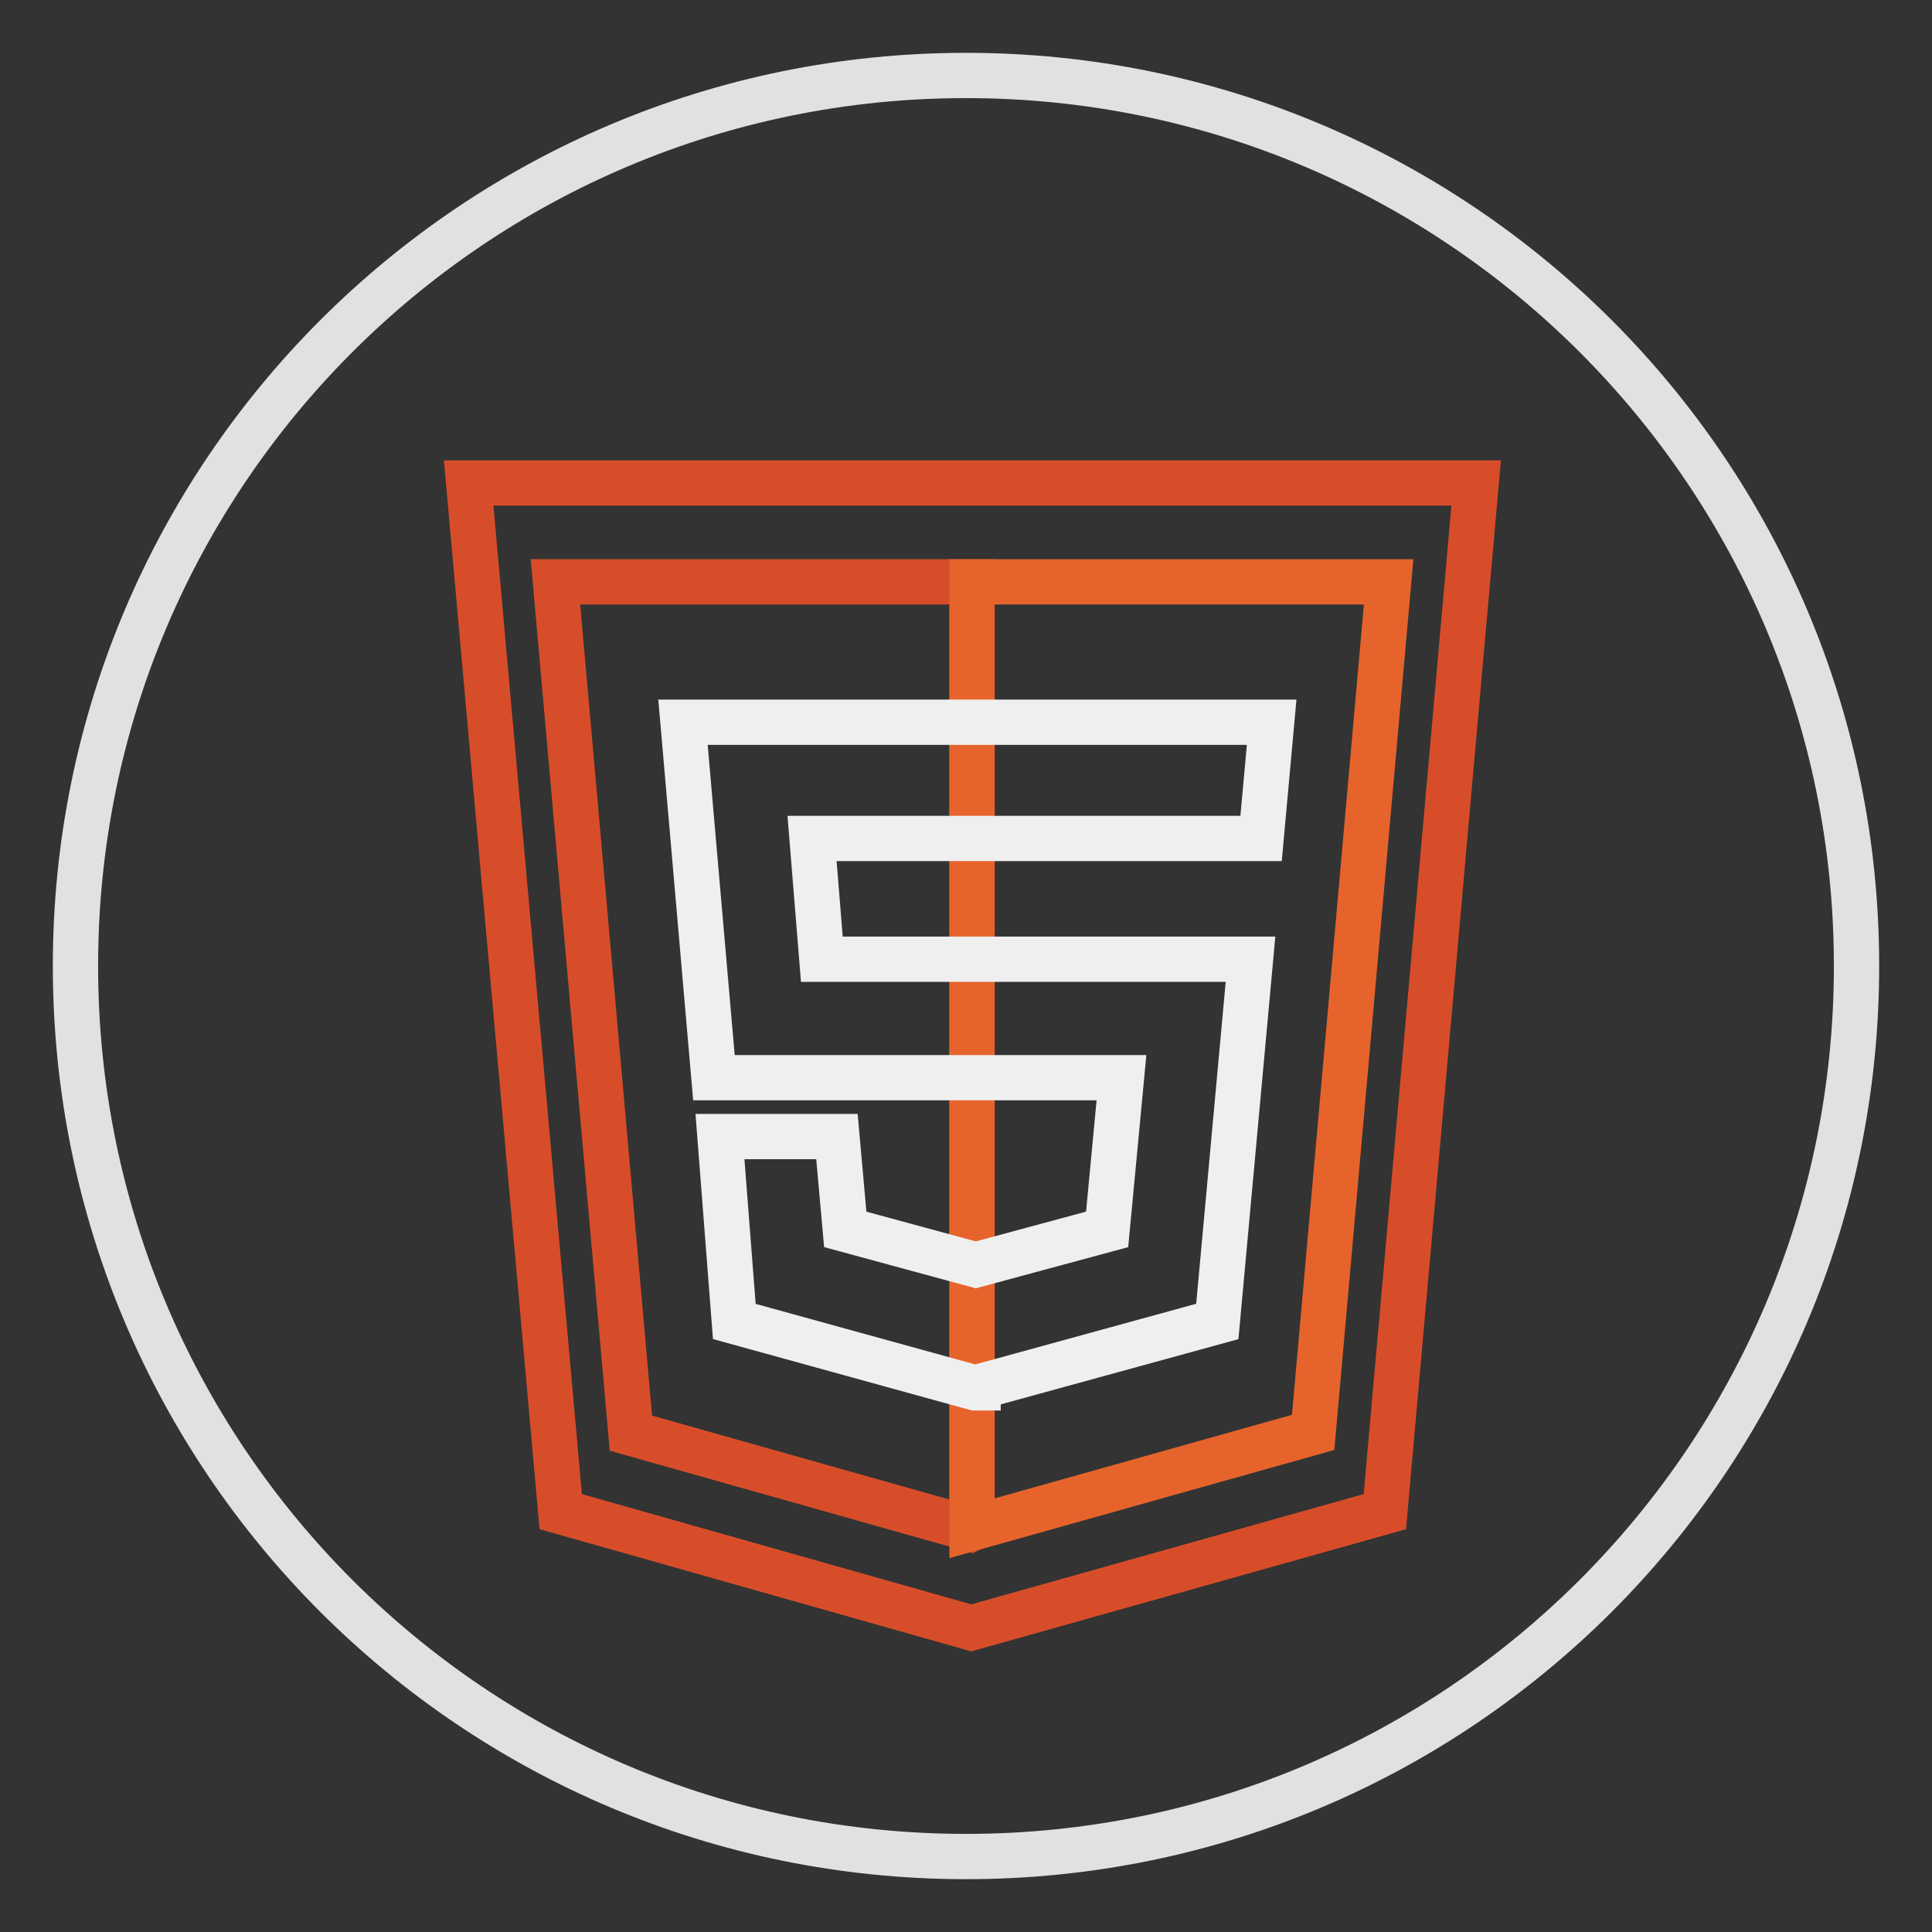 <?xml version="1.0" encoding="utf-8"?>
<!-- Svg Vector Icons : http://www.onlinewebfonts.com/icon -->
<!DOCTYPE svg PUBLIC "-//W3C//DTD SVG 1.1//EN" "http://www.w3.org/Graphics/SVG/1.1/DTD/svg11.dtd">
<svg version="1.1" xmlns="http://www.w3.org/2000/svg" xmlns:xlink="http://www.w3.org/1999/xlink" x="0px" y="0px" viewBox="0 0 256 256" enable-background="new 0 0 256 256" xml:space="preserve">
<rect x="0" y="0" width="256" height="256" fill="#333333" stroke="none"/>
<g> <path stroke-width="6" fill-opacity="0" stroke="#e2e1e1"  d="M10,128c0,65.2,52.8,118,118,118c65.2,0,118-52.8,118-118c0-65.2-52.8-118-118-118C62.8,10,10,62.8,10,128 L10,128L10,128z"/> <path stroke-width="6" fill-opacity="0" stroke="#d84d29"  d="M62.1,64h133.5l-12.1,136.3l-54.8,15.4l-54.4-15.4L62.1,64z"/> <path stroke-width="6" fill-opacity="0" stroke="#d84d29"  d="M73.6,77.1l10,112.8l45,12.7l0.2-0.1V77.1H73.6z"/> <path stroke-width="6" fill-opacity="0" stroke="#e6642c"  d="M184,77.1h-55.2v125.4l45.2-12.7L184,77.1z"/> <path stroke-width="6" fill-opacity="0" stroke="#f0efef"  d="M167.1,111.1l1.4-15.4h-78l4.1,47.1h54l-1.9,20.1l-17.4,4.7l-17.3-4.7l-1.1-12.3H95.4l1.9,24.5l31.9,8.8 h0.4v-0.1l31.7-8.7l4.4-48h-56.8l-1.3-16L167.1,111.1L167.1,111.1z"/></g>
</svg>